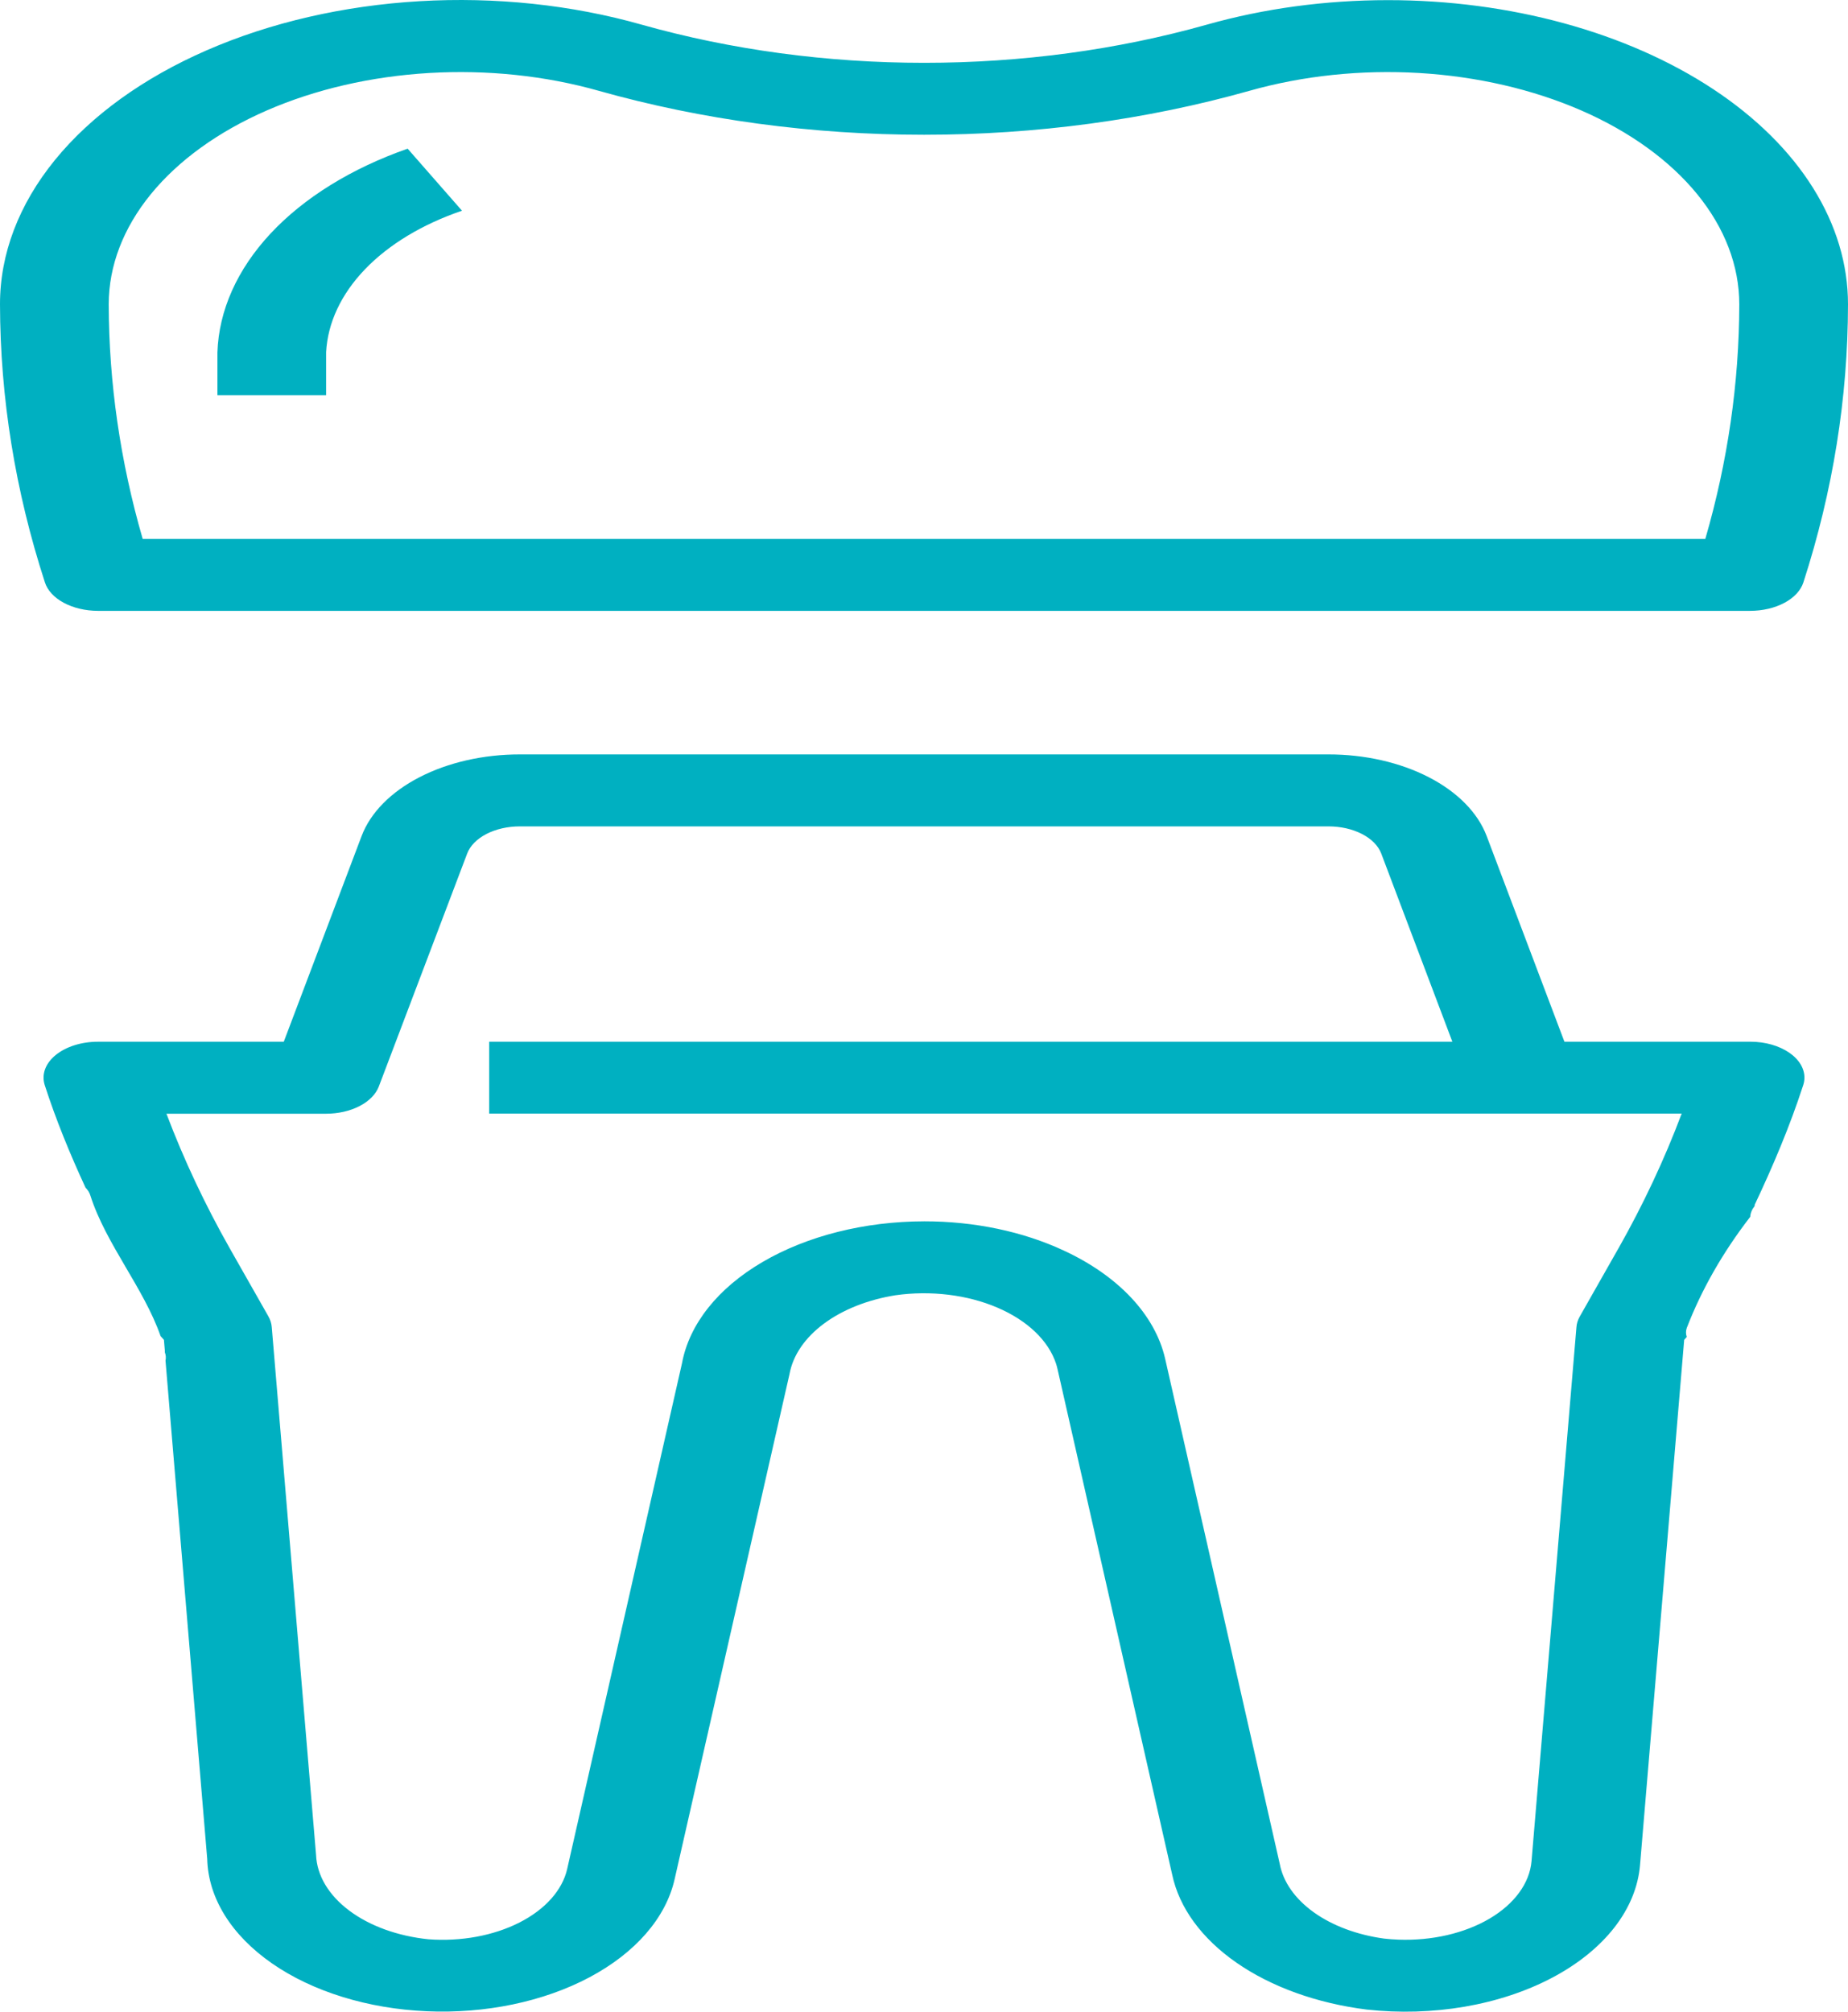 <?xml version="1.0" encoding="UTF-8"?> <svg xmlns="http://www.w3.org/2000/svg" width="68" height="74" viewBox="0 0 68 74" fill="none"> <path d="M64.402 44.761C64.41 44.624 64.465 44.49 64.562 44.368C64.562 44.356 64.562 44.343 64.58 44.332H64.56C65.242 42.89 65.862 41.425 66.352 39.917C66.407 39.747 66.412 39.572 66.364 39.401C66.317 39.23 66.219 39.067 66.076 38.921C65.934 38.775 65.749 38.65 65.532 38.551C65.316 38.452 65.072 38.383 64.815 38.347C64.679 38.328 64.541 38.319 64.402 38.319H57.565L54.702 30.748C54.376 29.891 53.626 29.131 52.571 28.588C51.516 28.045 50.217 27.75 48.88 27.751H19.13C17.792 27.75 16.492 28.045 15.437 28.589C14.382 29.133 13.632 29.894 13.307 30.751L10.442 38.32H3.602C3.304 38.32 3.009 38.364 2.74 38.449C2.471 38.534 2.234 38.658 2.047 38.811C1.859 38.965 1.726 39.144 1.657 39.335C1.588 39.527 1.585 39.726 1.647 39.919C2.062 41.202 2.577 42.454 3.147 43.688C3.234 43.775 3.295 43.874 3.325 43.977C3.897 45.764 5.29 47.377 5.91 49.151C5.95 49.197 5.995 49.24 6.032 49.286L6.065 49.676C6.067 49.699 6.067 49.721 6.065 49.744C6.104 49.843 6.112 49.947 6.09 50.049L7.625 68.381C7.661 69.814 8.512 71.185 10.008 72.223C11.503 73.261 13.534 73.889 15.699 73.984C17.863 74.079 20.003 73.633 21.692 72.734C23.382 71.836 24.499 70.551 24.822 69.134L29.052 50.541C29.178 49.854 29.619 49.209 30.316 48.691C31.012 48.174 31.931 47.809 32.95 47.646C34.239 47.463 35.586 47.625 36.694 48.098C37.803 48.571 38.582 49.315 38.86 50.166C38.882 50.234 38.9 50.302 38.915 50.37L43.132 68.956C43.389 70.174 44.218 71.309 45.502 72.2C46.787 73.091 48.462 73.693 50.292 73.922C51.49 74.054 52.718 74.018 53.894 73.816C55.069 73.614 56.167 73.251 57.116 72.749C58.065 72.248 58.843 71.62 59.4 70.907C59.957 70.193 60.279 69.41 60.347 68.609L61.972 49.286C62.002 49.25 62.035 49.215 62.067 49.179C62.029 49.07 62.029 48.957 62.067 48.849C62.613 47.433 63.397 46.062 64.402 44.761ZM59.542 45.94L58.13 48.428C58.058 48.555 58.016 48.688 58.007 48.824L56.355 68.463C56.284 69.275 55.728 70.035 54.809 70.577C53.89 71.118 52.684 71.396 51.455 71.35C51.279 71.344 51.105 71.331 50.932 71.311C49.937 71.175 49.031 70.837 48.342 70.344C47.653 69.85 47.215 69.227 47.09 68.561L42.872 49.975C42.689 49.18 42.264 48.418 41.623 47.735C40.981 47.051 40.136 46.461 39.14 46C37.639 45.3 35.848 44.925 34.012 44.926C31.817 44.929 29.7 45.461 28.058 46.423C26.415 47.384 25.362 48.709 25.095 50.148L20.872 68.743C20.696 69.527 20.065 70.236 19.114 70.72C18.162 71.204 16.963 71.425 15.77 71.337C14.64 71.221 13.607 70.848 12.851 70.281C12.094 69.714 11.662 68.991 11.63 68.236L10 48.821C9.99 48.685 9.949 48.551 9.877 48.424L8.465 45.939C7.543 44.312 6.762 42.653 6.125 40.968H12C12.446 40.968 12.879 40.869 13.231 40.687C13.582 40.505 13.832 40.251 13.94 39.965L17.19 31.399C17.298 31.113 17.548 30.859 17.9 30.677C18.252 30.496 18.686 30.398 19.132 30.398H48.882C49.328 30.398 49.762 30.496 50.114 30.677C50.466 30.858 50.716 31.111 50.825 31.397L53.442 38.32H18V40.963H61.88C61.245 42.651 60.465 44.313 59.542 45.942V45.94Z" fill="#00B0C1"></path> <path d="M51.068 0.005C48.776 0.005 46.509 0.312 44.403 0.908C41.116 1.834 37.581 2.311 34.009 2.311C30.436 2.311 26.901 1.834 23.615 0.908C21.038 0.177 18.227 -0.12 15.434 0.044C12.64 0.208 9.952 0.828 7.611 1.848C5.27 2.867 3.349 4.255 2.02 5.887C0.692 7.519 -0.002 9.343 6.14663e-06 11.195C0.007 14.634 0.561 18.062 1.653 21.425C1.748 21.72 1.993 21.984 2.347 22.174C2.701 22.364 3.144 22.469 3.6 22.47H64.4C64.858 22.47 65.303 22.366 65.659 22.176C66.015 21.986 66.262 21.721 66.358 21.425C67.446 18.062 67.996 14.633 68 11.195C68.001 9.726 67.564 8.271 66.714 6.913C65.864 5.555 64.617 4.321 63.044 3.282C61.471 2.243 59.604 1.418 57.549 0.856C55.494 0.294 53.292 0.004 51.068 0.005ZM62.75 19.823H5.25C4.426 16.977 4.007 14.087 4 11.19C4.003 9.777 4.536 8.385 5.552 7.141C6.568 5.897 8.035 4.839 9.822 4.061C11.609 3.284 13.66 2.811 15.791 2.685C17.922 2.559 20.068 2.784 22.035 3.341C25.819 4.407 29.89 4.957 34.004 4.957C38.117 4.957 42.189 4.407 45.972 3.341C47.94 2.784 50.086 2.559 52.217 2.685C54.348 2.812 56.399 3.285 58.186 4.063C59.972 4.842 61.438 5.901 62.453 7.145C63.468 8.39 63.999 9.781 64 11.195C63.994 14.091 63.575 16.979 62.75 19.823Z" fill="#00B0C1"></path> <path d="M15 5.469C12.929 6.194 11.189 7.271 9.958 8.588C8.728 9.906 8.052 11.417 8 12.965V14.539H12V12.953C12.059 11.871 12.553 10.818 13.432 9.904C14.311 8.99 15.542 8.247 17 7.751L15 5.469Z" fill="#00B0C1"></path> </svg> 